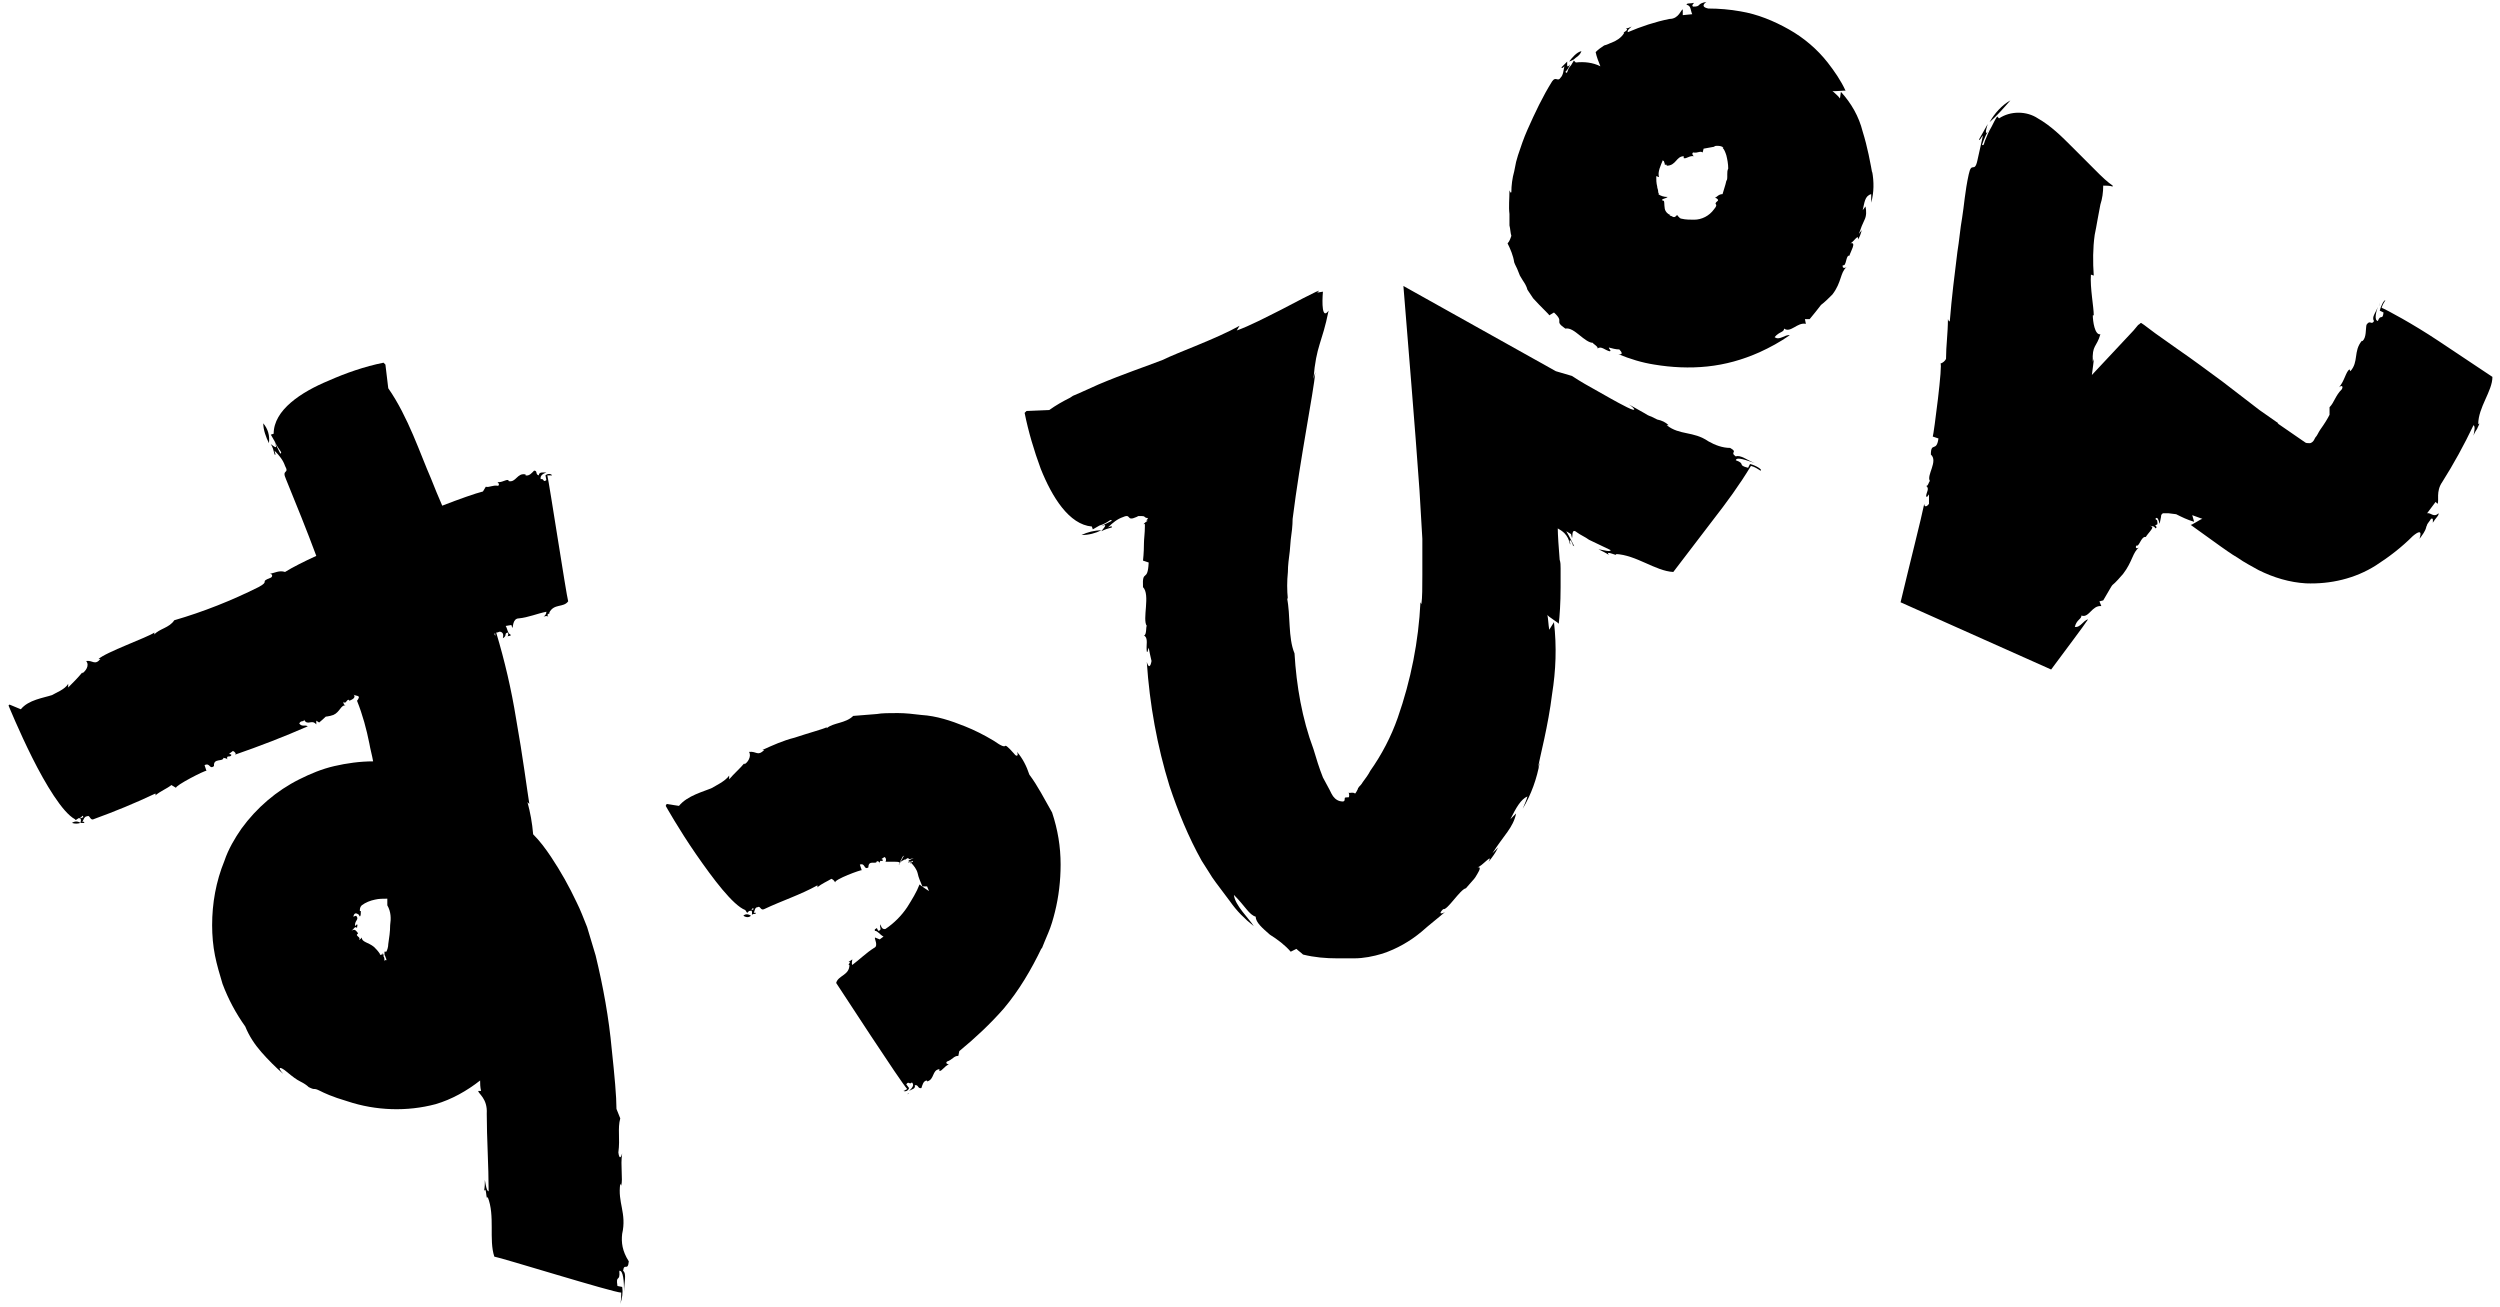 <svg version="1.1" xmlns="http://www.w3.org/2000/svg" xmlns:xlink="http://www.w3.org/1999/xlink" x="0px" y="0px"
    viewBox="0 0 264 138" style="enable-background:new 0 0 264 138;" xml:space="preserve">
<g>
	<path d="M8.5,86.9L8.5,86.9L8.5,86.9z"/>
	<path d="M27.8,44.7c0,0.7,0.3,1.5,0.6,2.1C28.5,46,28.3,45.3,27.8,44.7z"/>
	<path d="M28.4,46.8L28.4,46.8L28.4,46.8z"/>
	<path d="M65.7,130.3L65.7,130.3c0.5-2.2-0.5-3.3-0.2-5.3l0.1,0.2c0.2-0.7-0.1-2.1,0.1-3.4c-0.1,0.4-0.3,0.7-0.4-0.1
		c0.2-1.5-0.1-2.5,0.2-3.6l-0.4-1c0-1.3-0.2-3.5-0.5-6.3c-0.3-3.3-0.9-6.6-1.7-9.9c-0.3-1-0.6-2-0.9-3c-0.4-1-0.7-1.8-1.1-2.6
		c-0.8-1.7-1.7-3.3-2.7-4.8c-0.6-0.9-1.2-1.7-1.9-2.4c-0.1-1.2-0.3-2.3-0.6-3.4l0.2,0.2c-0.2-1.2-0.7-5.1-1.4-9
		c-0.5-3.1-1.2-6.1-2.1-9.1c0.2,0,0.3-0.1,0.4-0.1c0.5,0.1,0.3,0.6,0.3,0.7c0.5-0.3,0.1-0.5,0.5-0.6c0.1,0,0.1,0.3,0,0.4
		c0.2-0.1,0.4,0,0.3-0.2c-0.3-0.1-0.3-0.6-0.5-0.9L54,66l0.1,0.3c0.1,0,0-1,0.7-1c1-0.1,1.9-0.5,2.9-0.7c0,0.2-0.1,0.4-0.3,0.5
		c0.1,0,0.3-0.1,0.5,0c-0.3-0.3,0.3-0.3,0.1-0.4c0.5-1,1.5-0.5,2-1.2c-0.2-0.7-2-12.5-2.2-13.3c0.2,0,0.3,0,0.5,0
		c-0.1-0.2-0.5-0.2-0.7,0l0.1,0.5c-0.4,0.3-0.2-0.2-0.6-0.1c-0.1-0.4,0.3-0.6,0.6-0.7c-0.3,0-0.8-0.1-0.8,0.3
		c-0.4-0.1-0.1-0.5-0.5-0.5c-0.2,0.2-0.5,0.6-0.9,0.5v-0.1c-0.9-0.2-1,0.9-1.8,0.7v-0.1c-0.3-0.1-0.7,0.3-1.2,0.2
		c0.1,0,0.3,0.3,0.1,0.4c-0.6-0.1-0.9,0.2-1.3,0.1L51,51.9c-0.8,0.2-2.5,0.8-4.3,1.5c-0.4-0.9-0.8-1.9-1.2-2.9
		C44.4,48,43.1,44,41,41l-0.3-2.5l-0.2-0.2c-2,0.4-4,1.1-5.8,1.9c-2.9,1.2-5.8,3.1-5.8,5.6l-0.3,0.1l0.4,0.7
		c0.4,0.9,0.9,1.2,0.6,1.3c-0.2-0.4-0.4-0.8-0.6-1.2c0.4,0.9-0.1,0.4-0.4,0.2c0.2,0.3,0.3,0.7,0.4,1.1c0.2,0.1,0-0.2,0-0.4
		c0.5,0.5,0.9,1,1.1,1.6c0.5,0.9-0.4,0.3,0.1,1.4c1.1,2.7,2.2,5.4,3.2,8.1c-1.3,0.6-2.5,1.2-3.3,1.7c-0.6-0.2-1.1,0.1-1.6,0.2
		c0.3,0,0.3,0.3,0.1,0.4c-1.3,0.5,0,0.3-1.3,1c-2.8,1.4-5.8,2.6-8.9,3.5c-0.5,0.8-1.6,0.9-2.1,1.5v-0.2c-0.7,0.5-5.2,2.1-5.9,2.8
		h0.2c-0.6,0.7-0.8,0.1-1.5,0.2c0.4,0.5-0.1,1.1-0.4,1.3V71c-0.5,0.6-1,1.1-1.5,1.6v-0.4c-0.3,0.6-1.4,1-1.7,1.2
		c-0.9,0.3-2.5,0.5-3.3,1.5L1,74.4l-0.1,0.1c0,0,1.1,2.7,2.5,5.5s3.2,5.8,4.5,6.5L8,86.6l0.3-0.2c0.4,0,0.4-0.5,0.5-0.1l-0.5,0.2
		c0.4-0.1,0.2,0.2,0.2,0.4c-0.3-0.2-0.6-0.2-0.9,0c0.3,0.1,0.6,0.1,0.9,0l0,0l0,0c0.1,0,0.3,0,0.4,0c0-0.2-0.1-0.1-0.2-0.1
		c0.1-0.2,0.2-0.6,0.5-0.6c0.3-0.2,0.3,0.5,0.7,0.3c2.2-0.8,4.4-1.7,6.5-2.7c0.1,0.1,0,0.1,0,0.2c0.6-0.5,1.2-0.7,1.7-1.1
		c0.2,0.1,0.3,0.2,0.5,0.3c-0.2-0.2,3.1-1.9,3.2-1.8l-0.2-0.6c0.6-0.3,0.5,0.5,1,0.1c-0.1-0.9,1-0.4,1-0.9c0,0.1,0.3,0,0.4,0.2
		c-0.1-0.5,0.2-0.2,0.4-0.4c0.1-0.2-0.1-0.1-0.2-0.2l0.4-0.3c0.2,0.1,0.4,0.3,0.2,0.4c2.6-0.9,5.2-1.9,7.7-3
		c-0.3-0.2-0.6,0.1-0.9-0.3c0.2-0.4,0.5-0.1,0.5-0.4c0.4,0.7,0.8-0.1,1.3,0.5v-0.4l0.3,0.2c1.2-1,0.2-0.4,1.5-0.8
		c0.7-0.3,0.8-1.1,1.3-1c-0.1,0-0.3-0.2-0.2-0.4c0.2,0.4,0.4-0.5,0.6-0.1c0.2-0.1,0.8-0.3,0.4-0.7c0.1,0.2,0.5,0.1,0.6,0.3
		c0,0.1-0.1,0.3-0.2,0.4c0.6,1.5,1,3,1.3,4.5c0.1,0.6,0.3,1.3,0.4,1.9c-1.4,0-2.8,0.2-4.1,0.5s-2.5,0.8-3.7,1.4
		c-2.4,1.2-4.5,3-6.1,5.2c-0.7,1-1.4,2.2-1.8,3.4c-0.9,2.2-1.3,4.5-1.3,6.8c0,1.1,0.1,2.2,0.3,3.2c0.2,1,0.5,2,0.8,3
		c0.6,1.6,1.4,3.1,2.4,4.5c0.4,1,1,1.9,1.7,2.7c0.7,0.8,1.5,1.6,2.3,2.3c-0.7-0.8-0.3-0.8,0.4-0.2c0.6,0.5,1,0.8,1.4,1
		c0.4,0.2,0.7,0.4,0.9,0.6c0.4,0.2,0.5,0.2,0.6,0.2s0.2,0,0.6,0.2c0.4,0.2,1.2,0.6,2.9,1.1c3,1,6.3,1.1,9.3,0.3
		c1.7-0.5,3.3-1.4,4.7-2.5c0,0.3,0,0.7,0.1,1.1h-0.3c0,0.3,1,0.8,0.9,2.4c0,2.6,0.2,5.5,0.2,8.2c-0.2,0-0.3-0.6-0.4-1.2
		c0,0.4,0,0.8-0.1,1.2c0.3-0.7,0.2,1.1,0.4,0.6c0.8,2,0.1,4.5,0.7,6.3c0.7,0.1,12.6,3.8,13.4,3.8c0,0.4,0,0.8-0.1,1.2
		c0.2-0.6,0.3-1.2,0.2-1.8l-0.5-0.1c-0.2-1.3,0.3-0.3,0.2-1.6c0.4-0.1,0.5,1.1,0.5,2.2c0-0.9,0.3-1.9-0.1-2.2c0.1-0.9,0.5,0.1,0.6-1
		C65.7,132.1,65.6,131.2,65.7,130.3z M52.3,67.2c0-0.1-0.1-0.2-0.1-0.3h0.1V67.2z M41.2,97.7c0,0.7-0.1,1.3-0.2,2
		c0,0.3-0.1,0.6-0.2,0.8h-0.1h-0.1c0,0,0,0,0,0.1c0,0.4,0,0.1,0.2,0.7c0,0.3-0.1-0.1-0.2,0.2c0-0.2,0-0.4-0.1-0.5c0,0,0-0.1,0-0.3
		c0,0.1-0.1,0.1-0.1,0.2c0-0.1,0-0.2,0.1-0.3c-0.1,0.1-0.1,0.1-0.2,0.2s-0.2,0-0.2-0.1c-0.2-0.3-0.4-0.5-0.6-0.7
		c-0.6-0.5-1.3-0.5-1.3-1c0,0-0.2,0.3-0.3,0.2c0.3-0.2-0.5-0.4-0.1-0.6c0-0.1-0.1-0.2-0.2-0.3c-0.1-0.1-0.2-0.2-0.5,0
		c0.2-0.1,0.4-0.6,0.6-0.3c0-0.2,0.1-0.3,0-0.4c-0.1,0.1-0.1,0.1-0.2,0.2c-0.1-0.6,0.5-0.7,0.1-1.1l-0.3,0.1
		c0.1-0.3,0.2-0.5,0.6-0.2c0,0.1,0.1,0.1,0.1,0.2c0.1-0.1,0.1-0.3,0.1-0.4s0-0.1,0-0.2c0,0,0,0-0.1,0c0-0.2,0-0.4,0.2-0.6
		c0.4-0.3,0.9-0.5,1.4-0.6c0.4-0.1,0.9-0.1,1.3-0.1c0,0.2,0,0.5,0,0.7C41.3,96.3,41.3,97,41.2,97.7z"/>
	<path d="M40.7,100.7c0-0.1,0.1-0.2,0.1-0.2C40.7,100.6,40.7,100.6,40.7,100.7z"/>
	<path d="M78.5,96.7c0.3,0.2,0.6,0.2,0.8,0C79,96.5,78.7,96.5,78.5,96.7z"/>
	<path d="M95.8,115.6c0-0.1,0.1-0.1,0.2-0.2C96,115.5,95.8,115.5,95.8,115.6z"/>
	<path d="M95.9,91L95.9,91l0.2,0.1C96,91.1,95.9,91.1,95.9,91C95.9,91.1,95.9,91.1,95.9,91z"/>
	<path d="M108.7,81.8c-0.3-0.9-0.7-1.7-1.3-2.4c0.2,0.5-0.1,0.5-0.3,0.2c-0.8-0.9-0.9-0.9-1-0.8c-0.1,0-0.2,0.1-1.2-0.6
		c-1-0.6-2-1.1-3-1.5c-1.5-0.6-3-1.1-4.6-1.2c-0.8-0.1-1.7-0.2-2.5-0.2s-1.7,0-2.2,0.1l-2.5,0.2c-0.8,0.8-2.1,0.7-2.8,1.3v-0.1
		c-0.4,0.2-1.9,0.6-3.4,1.1c-1.2,0.3-2.3,0.8-3.4,1.3h0.2c-0.7,0.7-0.8,0.1-1.6,0.2c0.3,0.5-0.2,1.2-0.5,1.3v-0.1
		c-0.5,0.6-1.1,1.1-1.6,1.7v-0.4c-0.4,0.6-1.5,1.1-1.8,1.3c-0.9,0.4-2.6,0.8-3.5,1.9l-1.3-0.2l-0.1,0.2c0,0,1.4,2.5,3.2,5.1
		c1.8,2.6,3.9,5.4,5.2,5.9l0.2,0.3l0.2-0.2c0.4,0,0.3-0.5,0.5-0.2l-0.4,0.2c0.3-0.1,0.2,0.2,0.2,0.4c0.1-0.1,0.3-0.1,0.4-0.1
		c0-0.2-0.1-0.1-0.2-0.1c0.1-0.2,0.1-0.6,0.4-0.6c0.3-0.2,0.3,0.4,0.7,0.2c1.9-0.9,3.8-1.5,5.6-2.5c0.1,0.1,0,0.1,0,0.2
		c0.5-0.4,1-0.6,1.5-0.9c0.2,0.1,0.3,0.2,0.4,0.4C88,92.9,91,91.8,91,91.9l-0.2-0.6c0.6-0.2,0.4,0.6,0.9,0.3c0-0.9,0.9-0.2,0.9-0.7
		c0,0.1,0.3,0,0.3,0.3c0-0.5,0.2-0.2,0.3-0.3c0.1-0.2-0.1-0.1-0.1-0.2l0.3-0.2c0.2,0.1,0.2,0.4,0.1,0.5c0.2,0,0.6,0,1,0
		c0.6,0,0.4,0.1,0.5,0.1s0,0.1,0,0.1s0,0.1-0.1,0.1l0.3-0.4L95,91.1c0.4-0.4,0.2-0.2,0.1-0.1s0.6-0.4,0.5-0.2
		c0.1-0.1,0.2-0.2,0.4-0.2c-0.4,0.2,0.3-0.1-0.1,0.1c0.1,0,0,0.1,0.6-0.1c-0.2,0.1-0.4,0.2-0.6,0.3c0,0-0.1,0.1,0,0l0.1-0.1
		c0.1,0.1-0.3,0.2,0.2,0.2l0.2-0.1c0,0.1,0.1,0.1-0.3,0.2l0.1,0.1v-0.1c0.3,0.3,0.6,0.7,0.7,1.1c0.1,0.5,0.3,0.9,0.5,1.4h0.5
		l0.2,0.5c0,0-0.9-0.6-1-0.7c-0.3,0.8-0.8,1.6-1.3,2.4c-0.6,0.9-1.4,1.7-2.3,2.3c-0.4,0.1-0.5-0.4-0.5-0.5c-0.2,0.4,0.2,0.5-0.2,0.7
		c-0.1,0-0.2-0.3-0.2-0.3c-0.1,0.1-0.3,0.1-0.2,0.3c0.3,0,0.5,0.4,0.9,0.6l-0.4,0.3L92.4,99c-0.1,0.1,0.4,0.9-0.1,1.1
		c-0.8,0.5-1.5,1.2-2.3,1.8c-0.1-0.2,0-0.4,0-0.6c-0.1,0.1-0.2,0.2-0.4,0.2c0.4,0.1-0.2,0.4,0.1,0.4c0,1.1-1.2,1.1-1.4,1.9
		c0.4,0.6,6.9,10.6,7.5,11.2c-0.2,0.1-0.3,0.2-0.4,0.2c0.2,0.1,0.5,0,0.6-0.3l-0.3-0.4c0.3-0.4,0.3,0.1,0.6-0.2
		c0.3,0.3,0,0.6-0.3,0.9c0.3-0.2,0.7-0.2,0.6-0.6c0.4-0.1,0.3,0.4,0.7,0.3c0.1-0.3,0.2-0.8,0.6-0.8v0.1c0.8-0.2,0.5-1.2,1.3-1.3v0.2
		c0.3,0,0.5-0.5,1-0.7c-0.1,0-0.4-0.1-0.2-0.3c0.6-0.2,0.7-0.6,1.2-0.6l0.1-0.5c1.7-1.4,3.3-2.9,4.7-4.5c1.6-1.9,2.9-4.1,4-6.4v0.1
		c0.2-0.5,0.4-1,0.7-1.7c0.3-0.7,0.5-1.4,0.7-2.2c0.4-1.6,0.6-3.3,0.6-5c0-1.9-0.3-3.7-0.9-5.5C110.3,84.4,109.6,83,108.7,81.8z
		 M95,91.1c0.1-0.2,0.2-0.4,0.3-0.6c0.2-0.3,0,0.1,0.2-0.2C95.3,90.6,95.2,90.9,95,91.1z"/>
	<path d="M95.9,91L95.9,91C95.8,91,95.8,91,95.9,91z"/>
	<path d="M96.9,93.5L96.9,93.5L96.9,93.5z"/>
	<path d="M116.3,56c-0.7,0-1.5,0.2-2.1,0.5C115,56.5,115.7,56.3,116.3,56z"/>
	<path d="M116.3,56L116.3,56L116.3,56z"/>
	<path d="M152.6,96.5c0.1,0,0.1-0.1,0.1-0.1C152.7,96.4,152.7,96.5,152.6,96.5z"/>
	<path d="M184.8,49l-0.2,0.4c-1.2-0.3-0.2-0.4-1.3-0.8c0.1-0.4,1.1,0,2,0.3c-0.8-0.3-1.5-0.9-2-0.7c-0.7-0.5,0.3-0.4-0.6-0.9
		c-0.8,0-1.6-0.3-2.3-0.7c-1.6-1.1-3-0.6-4.4-1.7h0.2c-0.3-0.3-0.7-0.5-1.2-0.6l-0.6-0.3c-0.3-0.1-0.5-0.2-0.8-0.4
		c-0.5-0.3-1.1-0.6-1.6-0.9c0.6,0.4,1,0.9-0.2,0.3c-1.2-0.6-2.2-1.2-3.1-1.7c-0.9-0.5-1.8-1-2.7-1.6l-1.7-0.5l-16.1-9
		c0.5,6.3,1.2,14.5,1.7,21.6c0.1,1.8,0.2,3.5,0.3,5.1c0,0.8,0,1.6,0,2.3c0,0.5,0,1,0,1.5c0,1.3,0,2.4-0.1,3.1l-0.1-0.2
		c-0.2,4.1-1,8.2-2.4,12.2c-0.7,2-1.7,3.9-2.9,5.6c-0.2,0.4-0.5,0.8-0.8,1.2c-0.1,0.2-0.3,0.4-0.4,0.5c-0.1,0.2-0.1,0.1-0.1,0.1
		s0,0,0,0.1c-0.1,0.2-0.2,0.4-0.3,0.5c-0.3-0.2-0.5,0-0.7-0.1c0.1,0.1,0.1,0.5,0,0.5c-0.4,0-0.4,0-0.4,0.2s-0.1,0.3-0.5,0.2
		c-0.4-0.1-0.7-0.4-0.9-0.8l-0.1-0.2l-0.1-0.2c-0.2-0.4-0.5-0.9-0.7-1.3c-0.4-1-0.7-2-1-3c-1.2-3.2-1.8-6.7-2-10.1
		c-0.7-1.7-0.4-4-0.8-5.9l0.1,0.2c-0.1-1-0.1-1.9,0-2.9c0-0.7,0.1-1.4,0.2-2.2l0.1-1.2c0.1-0.7,0.2-1.5,0.2-2.2
		c0.8-6.4,2.2-13.3,2.4-15.5l-0.2,0.7c0.3-3.6,0.9-3.7,1.6-7.2c-0.7,1-0.7-0.8-0.6-2l-0.6,0.1l0.2-0.2c-0.1,0-0.2,0.1-0.3,0.1
		l-0.4,0.2l-1,0.5l-2.3,1.2c-1.6,0.8-3.3,1.7-4.7,2.2l0.3-0.5c-2.5,1.4-6.5,2.8-8.1,3.6c-1.8,0.7-4.2,1.5-6.8,2.6l-2,0.9l-0.7,0.3
		L113,42c-0.8,0.4-1.5,0.8-2.2,1.3l-2.4,0.1l-0.2,0.2c0.4,2,1,4,1.7,5.9c1.2,3,3,5.9,5.4,6.1l0.1,0.3l0.7-0.4c1-0.3,1.2-0.8,1.3-0.5
		l-1.2,0.6c0.9-0.4,0.4,0.1,0.1,0.5c0.4-0.2,0.7-0.3,1.1-0.4c0.1-0.2-0.2-0.1-0.4,0c0.5-0.5,1-0.9,1.6-1.1c0.9-0.4,0.3,0.5,1.4,0
		c0.2-0.1,0.2-0.1,0.2-0.1h0.4c0.1,0,0.2,0,0.3,0.1c0.1,0.1,0.2,0.1,0.3,0.1v0.1L121,55c0.1-0.1,0.1,0,0.2,0
		c-0.2,0.1-0.3,0.2-0.5,0.4c0.1-0.1,0.2-0.1,0.2,0c0,0,0,0.1,0,0.2c0,0.7-0.1,1.3-0.1,1.8c0,1-0.1,1.8-0.1,1.8l0.6,0.2
		c-0.1,2.2-0.7,0.6-0.6,2.6c0.8,0.8-0.1,3.4,0.4,4.1c-0.1,0,0,1-0.3,1c0.5,0.3,0.2,1,0.3,1.7c0.1,0.2,0.1-0.2,0.2-0.4
		c0.1,0.5,0.2,1,0.3,1.4c-0.1,0.6-0.3,0.8-0.5,0.1c0.3,4.5,1.1,8.9,2.4,13.1c0.9,2.7,2,5.4,3.4,7.9l0.7,1.1c0.3,0.5,0.5,0.8,0.8,1.2
		l1.5,2c0.7,1,1.5,1.8,2.5,2.6c-0.5-0.8-2-2.2-2.1-3.3c1.2,1.2,1.6,2.1,2.3,2.3c0,0.6,0.7,1.2,1.5,1.9c0.8,0.5,1.6,1.1,2.2,1.8
		l0.6-0.3c0.2,0.2,0.5,0.4,0.7,0.6c1.2,0.3,2.4,0.4,3.6,0.4c0.6,0,0.8,0,1,0c0.3,0,0.5,0,0.8,0c1,0,2-0.2,3-0.5
		c1.5-0.5,2.9-1.3,4.1-2.3c0.9-0.8,1.7-1.4,2.5-2.1c-0.3,0.2-0.8,0.3-0.2-0.3c0.4,0.2,1.8-2.1,2.4-2.2l0.7-0.8
		c0.2-0.2,0.4-0.5,0.5-0.7c0.3-0.5,0.4-0.8,0-0.7c0.5-0.1,1.7-1.6,1.2-0.6c0.4-0.5,0.7-0.9,1-1.5l-0.6,0.6c1.2-1.9,2.2-2.7,2.5-4.2
		c-0.2,0.2-0.4,0.4-0.6,0.6c0.6-1.2,1.1-2.1,1.8-2.4c-0.1,0.4-0.3,0.8-0.5,1.3c0.9-1.5,1.5-3.2,1.8-4.9l-0.2,0.6
		c0.2-1.1,1.1-4.5,1.5-7.8c0.4-2.5,0.5-5,0.2-7.6l-0.5,0.8c-0.1-0.6-0.1-1.1-0.2-1.6c0,0.2,1.3,0.9,1.2,1c0.1-0.8,0.2-2.2,0.2-3.9
		c0-0.4,0-0.9,0-1.4c0-0.2,0-0.4,0-0.6l0,0c0-0.3,0-0.6-0.1-0.9c-0.1-1.2-0.2-2.7-0.2-3.3c0.2,0.1,0.5,0.3,0.7,0.5
		c0.3,0.3,0.5,0.7,0.6,1.2c0.1-0.1-0.2-0.6,0.1-0.4c0.1,0.2,0.2,0.4,0.2,0.5c0.1,0,0.2,0.2,0.1,0c-0.1-0.2-0.5-1-0.8-1.5l0.5,0.3
		l0.1,0.4c0.1,0-0.1-1.1,0.5-0.6c0.4,0.3,0.9,0.5,1.3,0.8l2.3,1.1c-0.1,0.2-0.7,0-1.3-0.1c0.4,0.2,0.8,0.4,1.1,0.6
		c-0.5-0.6,1.2,0.3,0.7-0.1c2.2,0.1,4.2,1.8,6.1,1.9l4.2-5.5c1.4-1.8,2.8-3.7,4-5.7c0.4,0.1,0.7,0.3,1,0.5
		C186.2,49.6,185.3,49.1,184.8,49z"/>
	<path d="M167,5.4c-0.5,0.1-1,0.7-1.3,1.1c0.3-0.1,0.5-0.2,0.7-0.4C166.7,5.9,166.9,5.7,167,5.4z"/>
	<path d="M165.7,6.5L165.7,6.5L165.7,6.5z"/>
	<path d="M197.8,18.8c-0.3-1.7-0.6-3.3-1.1-4.9c-0.4-1.6-1.2-3-2.3-4.2l-0.1,0.7c-0.2-0.3-0.5-0.5-0.8-0.8c0.1,0.1,1.5-0.1,1.4,0
		c-0.5-1.1-1.2-2.1-1.9-3c-1.1-1.4-2.5-2.6-4.1-3.5s-3.3-1.6-5.1-1.9c-1.1-0.2-2.3-0.3-3.4-0.3c-1-0.2-0.2-0.7-0.2-0.7
		c-1.1,0.2-0.5,0.5-1.4,0.5c-0.2-0.1,0-0.3,0.1-0.4c-0.4,0.1-0.8,0-0.8,0.2c0.5,0.1,0.4,0.6,0.6,1l-1,0.1V1c-0.2,0-0.4,1-1.4,1
		c-1.5,0.3-3,0.8-4.4,1.4c-0.1-0.2,0.2-0.4,0.4-0.6c-0.2,0.1-0.4,0.2-0.6,0.2c0.4,0.2-0.4,0.4-0.2,0.5c-0.3,0.5-0.8,0.8-1.3,1
		c-0.3,0.1-0.4,0.2-0.8,0.3c-0.3,0.2-0.6,0.4-0.9,0.7c0.1,0.5,0.3,1,0.5,1.5c-0.8-0.4-1.7-0.5-2.6-0.4l-0.2-0.2l-0.3,0.5
		c-0.5,0.5-0.3,1-0.6,0.7c0.2-0.2,0.4-0.5,0.5-0.8c-0.4,0.5-0.3,0-0.3-0.3c-0.2,0.2-0.4,0.4-0.6,0.6c0,0.2,0.2,0,0.3-0.1
		c-0.1,0.4-0.1,0.9-0.4,1.2c-0.3,0.5-0.5-0.2-0.9,0.4c-1,1.6-1.8,3.3-2.6,5.1c-0.4,0.9-0.7,1.8-1,2.7l-0.2,0.7l-0.2,1
		c-0.2,0.7-0.3,1.5-0.3,2.2c-0.1,0.1-0.1,0-0.2-0.2c0,0.9-0.1,1.7,0,2.5v1.2c0.1,0.4,0.1,0.8,0.2,1.1c-0.1,0.3-0.2,0.6-0.4,0.8
		c0.3,0.6,0.6,1.3,0.7,2c0.1,0.3,0.3,0.6,0.4,0.9l0.2,0.5c0.1,0.2,0.2,0.3,0.3,0.5c0.2,0.3,0.4,0.6,0.5,1l0.6,0.9
		c0.9,1,1.7,1.7,1.7,1.8l0.5-0.3c1.2,1.1-0.1,0.8,1.2,1.7c0.5-0.1,1,0.3,1.5,0.7s1,0.8,1.4,0.8c0,0.1,0.6,0.4,0.5,0.6
		c0.4-0.3,0.8,0.2,1.3,0.3c0.2-0.1-0.1-0.2-0.1-0.4c0.4,0.1,0.7,0.2,1.1,0.2c0.3,0.3,0.4,0.6-0.1,0.5c1.2,0.5,2.5,0.9,3.8,1.1
		c1.8,0.3,3.7,0.4,5.6,0.2c1.9-0.2,3.7-0.7,5.5-1.5c1.1-0.5,2.2-1.1,3.2-1.8c-0.5-0.1-1.1,0.6-1.6,0.2c0.5-0.6,1-0.5,1-0.9
		c0.7,0.5,1.4-0.7,2.3-0.5l-0.1-0.5h0.5c1-1.2,1.1-1.4,1.2-1.5c0.4-0.3,0.8-0.7,1.2-1.1c1-1.3,0.8-2.3,1.5-2.9
		c-0.1,0.1-0.5,0.2-0.4-0.2c0.4,0.2,0.3-1.1,0.7-1c0.1-0.4,0.8-1.5,0.1-1.3c0.3-0.1,0.9-1.1,0.8-0.4c0.2-0.3,0.3-0.6,0.4-1
		c-0.1,0.1-0.2,0.3-0.3,0.4c0.2-0.6,0.4-1.1,0.6-1.5c0.2-0.4,0.2-0.9,0.1-1.4l-0.3,0.4c0.2-0.8,0.2-1.5,0.9-1.7v0.9
		c0.3-1.1,0.3-2.2,0.1-3.3v0.7C197.7,18.8,197.8,18.8,197.8,18.8z M172,12C172,12,172.1,12,172,12C172.1,12.1,172.1,12.1,172,12
		C172.1,12.1,172.1,12.1,172,12C172.1,12,172,12,172,12z M172.5,12.4C172.5,12.5,172.5,12.5,172.5,12.4
		C172.5,12.5,172.5,12.4,172.5,12.4L172.5,12.4z M171.8,11.9L171.8,11.9c0.1,0,0.1,0,0.1,0.1C171.9,11.9,171.9,11.9,171.8,11.9
		L171.8,11.9z M182.4,18.4c0,0.2,0,0.2,0,0.3s0,0.3-0.1,0.4c-0.1,0.5-0.3,1-0.4,1.4c-0.4,0-0.6,0.3-0.8,0.4c0.2,0,0.4,0.2,0.3,0.3
		c-0.6,0.5,0.2,0.2-0.4,0.9c-0.5,0.7-1.3,1.1-2.1,1.1c-0.4,0-0.9,0-1.3-0.1c-0.1,0-0.3-0.1-0.3-0.2c-0.1,0-0.1-0.1-0.2-0.2
		c-0.4,0.5-0.5,0-0.8,0.1l0.1-0.1c-0.1,0-0.4-0.2-0.5-0.4c-0.2-0.3-0.1-0.9-0.2-1.1h-0.1c-0.3-0.2,0.3-0.2,0.5-0.4
		c-0.4,0-0.7-0.1-1-0.3h0.1c0,0-0.1-0.1-0.1-0.3s-0.1-0.3-0.1-0.5c-0.1-0.4-0.1-0.7-0.1-1.1l0.3,0.1c-0.2-0.5,0.2-1.3,0.4-1.8
		c0,0,0,0.1,0.1,0.1l0.1,0.3v0.1c0,0,0,0,0.2,0v0.1c1,0,1-1,1.8-1v0.2c0.3,0.1,0.6-0.3,1.1-0.2c-0.1,0-0.3-0.3-0.1-0.4
		c0.5,0.1,0.7-0.2,1,0l0.1-0.4l1.1-0.2c0.1-0.1,0.2-0.1,0.3-0.1c0.2,0,0.5,0,0.7,0.2h-0.1c0.2,0.2,0.3,0.5,0.4,0.8
		c0.1,0.4,0.2,0.9,0.2,1.4C182.4,18,182.4,18.2,182.4,18.4z"/>
	<path d="M212.3,10.6c-0.9,0.5-1.7,1.4-2.2,2.3C210.9,12.2,211.6,11.4,212.3,10.6z"/>
	<path d="M251.2,32.4c0-0.1,0.1-0.3,0.1-0.5C251.3,32.2,251.2,32.3,251.2,32.4z"/>
	<path d="M261.7,44.8c0-1.8,1.5-3.5,1.5-5c-0.3-0.2-3-2-5.7-3.8c-2.7-1.8-5.5-3.3-6-3.5c0.1-0.3,0.2-0.5,0.4-0.8
		c-0.2,0-0.5,0.7-0.6,1.1l0.4,0.2c-0.1,0.9-0.3,0.1-0.6,0.9c-0.4-0.1-0.2-0.9,0-1.5c-0.2,0.6-0.7,1.1-0.4,1.5
		c-0.3,0.5-0.4-0.2-0.8,0.4c-0.1,0.5,0,1.3-0.4,1.7h-0.1c-0.9,1.1-0.3,2.2-1.2,3.2l-0.1-0.2c-0.4,0.3-0.5,1.2-1.1,1.9
		c0.2-0.2,0.5-0.2,0.3,0.2c-0.7,0.7-0.8,1.4-1.3,1.9v0.8c-0.2,0.4-0.5,0.9-1,1.6c-0.2,0.3-0.3,0.6-0.5,0.8c-0.1,0.2-0.1,0.2-0.1,0.1
		v0.1c-0.1,0.2-0.3,0.4-0.5,0.4s-0.4,0-0.5-0.1l-2.9-2h0.1l-2-1.4l-3.9-3c-1.5-1.1-3.1-2.3-4.7-3.4l-2.4-1.7l-1.2-0.9l-0.3-0.2
		c-0.1,0-0.2,0.2-0.3,0.2l-0.5,0.6c-1.5,1.6-2.9,3.1-4.4,4.7c0.1-0.8,0.2-1.4,0.2-1.7l-0.1,0.3c-0.1-1.8,0.4-1.5,0.8-2.9
		c-0.6,0.1-0.8-1.4-0.8-2h0.1c0-0.9-0.4-2.9-0.3-4.3l0.3,0.1c-0.1-1.4-0.1-2.9,0.1-4.3c0.1-0.5,0.2-1,0.3-1.6s0.2-1,0.3-1.6
		c0.2-0.6,0.3-1.3,0.3-2c0.3,0,0.7,0,1,0.1v-0.1c0,0-0.6-0.4-1.4-1.2s-1.8-1.8-2.9-2.9c-1.1-1.1-2.2-2.2-3.6-3
		c-1.2-0.8-2.9-0.8-4.1,0l-0.2-0.2c-0.2,0.3-0.4,0.7-0.6,1.1c-0.3,0.5-0.5,1-0.7,1.5c-0.1,0.3-0.1,0.5-0.3,0.4
		c0.2-0.6,0.5-1.3,0.9-1.9c-0.7,1.3-0.5,0.3-0.3-0.3c-0.3,0.5-0.6,1.1-0.9,1.6c0,0.3,0.2-0.2,0.4-0.4c-0.2,0.9-0.4,1.8-0.6,2.7
		c-0.3,1.3-0.6,0-0.9,1.4c-0.4,1.8-0.5,3.4-0.7,4.6c-0.2,1.1-0.3,2.4-0.5,3.6c-0.3,2.4-0.6,4.8-0.8,7.3c-0.1,0.1-0.1,0-0.2-0.2
		c0,1.5-0.2,2.8-0.2,4.2c-0.1,0.2-0.3,0.4-0.6,0.5c0.3-0.2-0.7,7.5-0.8,7.7l0.6,0.2c-0.2,1.5-0.8,0.3-0.8,1.7
		c0.8,0.7-0.5,2.2-0.1,2.8c-0.1,0-0.2,0.6-0.4,0.5c0.4,0.3,0,0.7,0,1.1c0.1,0.2,0.2-0.1,0.3-0.2v1c-0.2,0.3-0.5,0.4-0.5,0
		c-0.3,1.5-1.5,6.2-2.5,10.4l15.9,7.1c1.7-2.3,3.3-4.4,3.9-5.3c-0.5,0.1-0.8,0.9-1.4,0.8c0.2-0.8,0.7-0.8,0.7-1.2
		c0.8,0.3,1.1-1.1,2.1-1l-0.2-0.5l0.4-0.1c1.6-2.7,0.3-0.7,2.1-2.8c1-1.3,1-2.3,1.7-2.8c-0.1,0.1-0.5,0.2-0.3-0.2
		c0.3,0.2,0.5-1,1-0.9c0.1-0.2,0.4-0.5,0.6-0.8c0.2-0.3,0-0.3-0.2-0.4c0.2,0.1,0.5,0,0.6,0.3c0.1-0.1,0.2-0.1,0.1-0.2
		c-0.1-0.1-0.1-0.1-0.1-0.1c0.1-0.2,0.3,0.1,0.2-0.5c0-0.1-0.1-0.1-0.2-0.2c0.1-0.1,0.2-0.3,0.4,0.3c0,0.1,0,0.2,0,0.2
		c0.1-0.1,0.1-0.2,0.2-0.7c0-0.3,0.1-0.3,0.2-0.4c0.2,0,0.4,0,0.6,0l0.8,0.1c0.6,0.3,1.2,0.6,1.9,0.8l-0.2-0.7l1.1,0.4
		c-0.1-0.1-1.3,0.8-1.3,0.6l3.2,2.3c0.3,0.2,1.1,0.8,1.8,1.2c0.7,0.5,1.5,0.9,2.2,1.3c1.6,0.8,3.3,1.3,5,1.4
		c2.6,0.1,5.2-0.5,7.4-1.9c1.4-0.9,2.7-1.9,3.9-3.1c1.2-1,0.7,0.2,0.7,0.3c0.3-0.4,0.6-0.8,0.7-1.2c0-0.1,0.1-0.2,0.1-0.3
		c0.1-0.2,0.3-0.4,0.4-0.6c0.3-0.2,0.2,0.3,0.2,0.4c0.3-0.5,0.7-0.8,0.6-1c-0.5,0.5-0.8-0.1-1.2,0c0.3-0.4,0.6-0.8,0.9-1.2l0.2,0.2
		c0.2-0.3-0.2-1.3,0.5-2.3c1.2-1.9,2.3-3.9,3.3-6c0.2,0.1,0.1,0.6,0,1.1c0.1-0.3,0.3-0.6,0.5-0.9C261.3,45.7,262.1,44.4,261.7,44.8z
		"/>
</g>
<mask>
	<path d="M2.9,81.3l60.1-28.6c0,0-20.1-27.9-28-22.5s15.4,68,15.4,68l-6.9,13l-13.2-10.6l3.4-13.7l16,1.1
		l7.4,14.5l1.6,36.6L70.3,95l27.9-12.8c0,0,12.1,13.5,5,19.4s-10.6,8.8-10.6,8.8l18.2-59l19.8-8c0,0-3.4,44.7,8.8,51.6
		s22.2-45.8,17.9-53.6c-7.2-12.8,22.5,15.2,22.5,15.2S181.3,38,175,32s-11.5-22.9,0-23.4s18.2,5.9,15,14.7c-3.1,8.8-8.8,8.7-8.8,8.7
		s23.2-39.4,37.3-24.3l-10,59.5l18.8-22.3L245.7,56l13.5-20.5"/>
</mask>
</svg>
